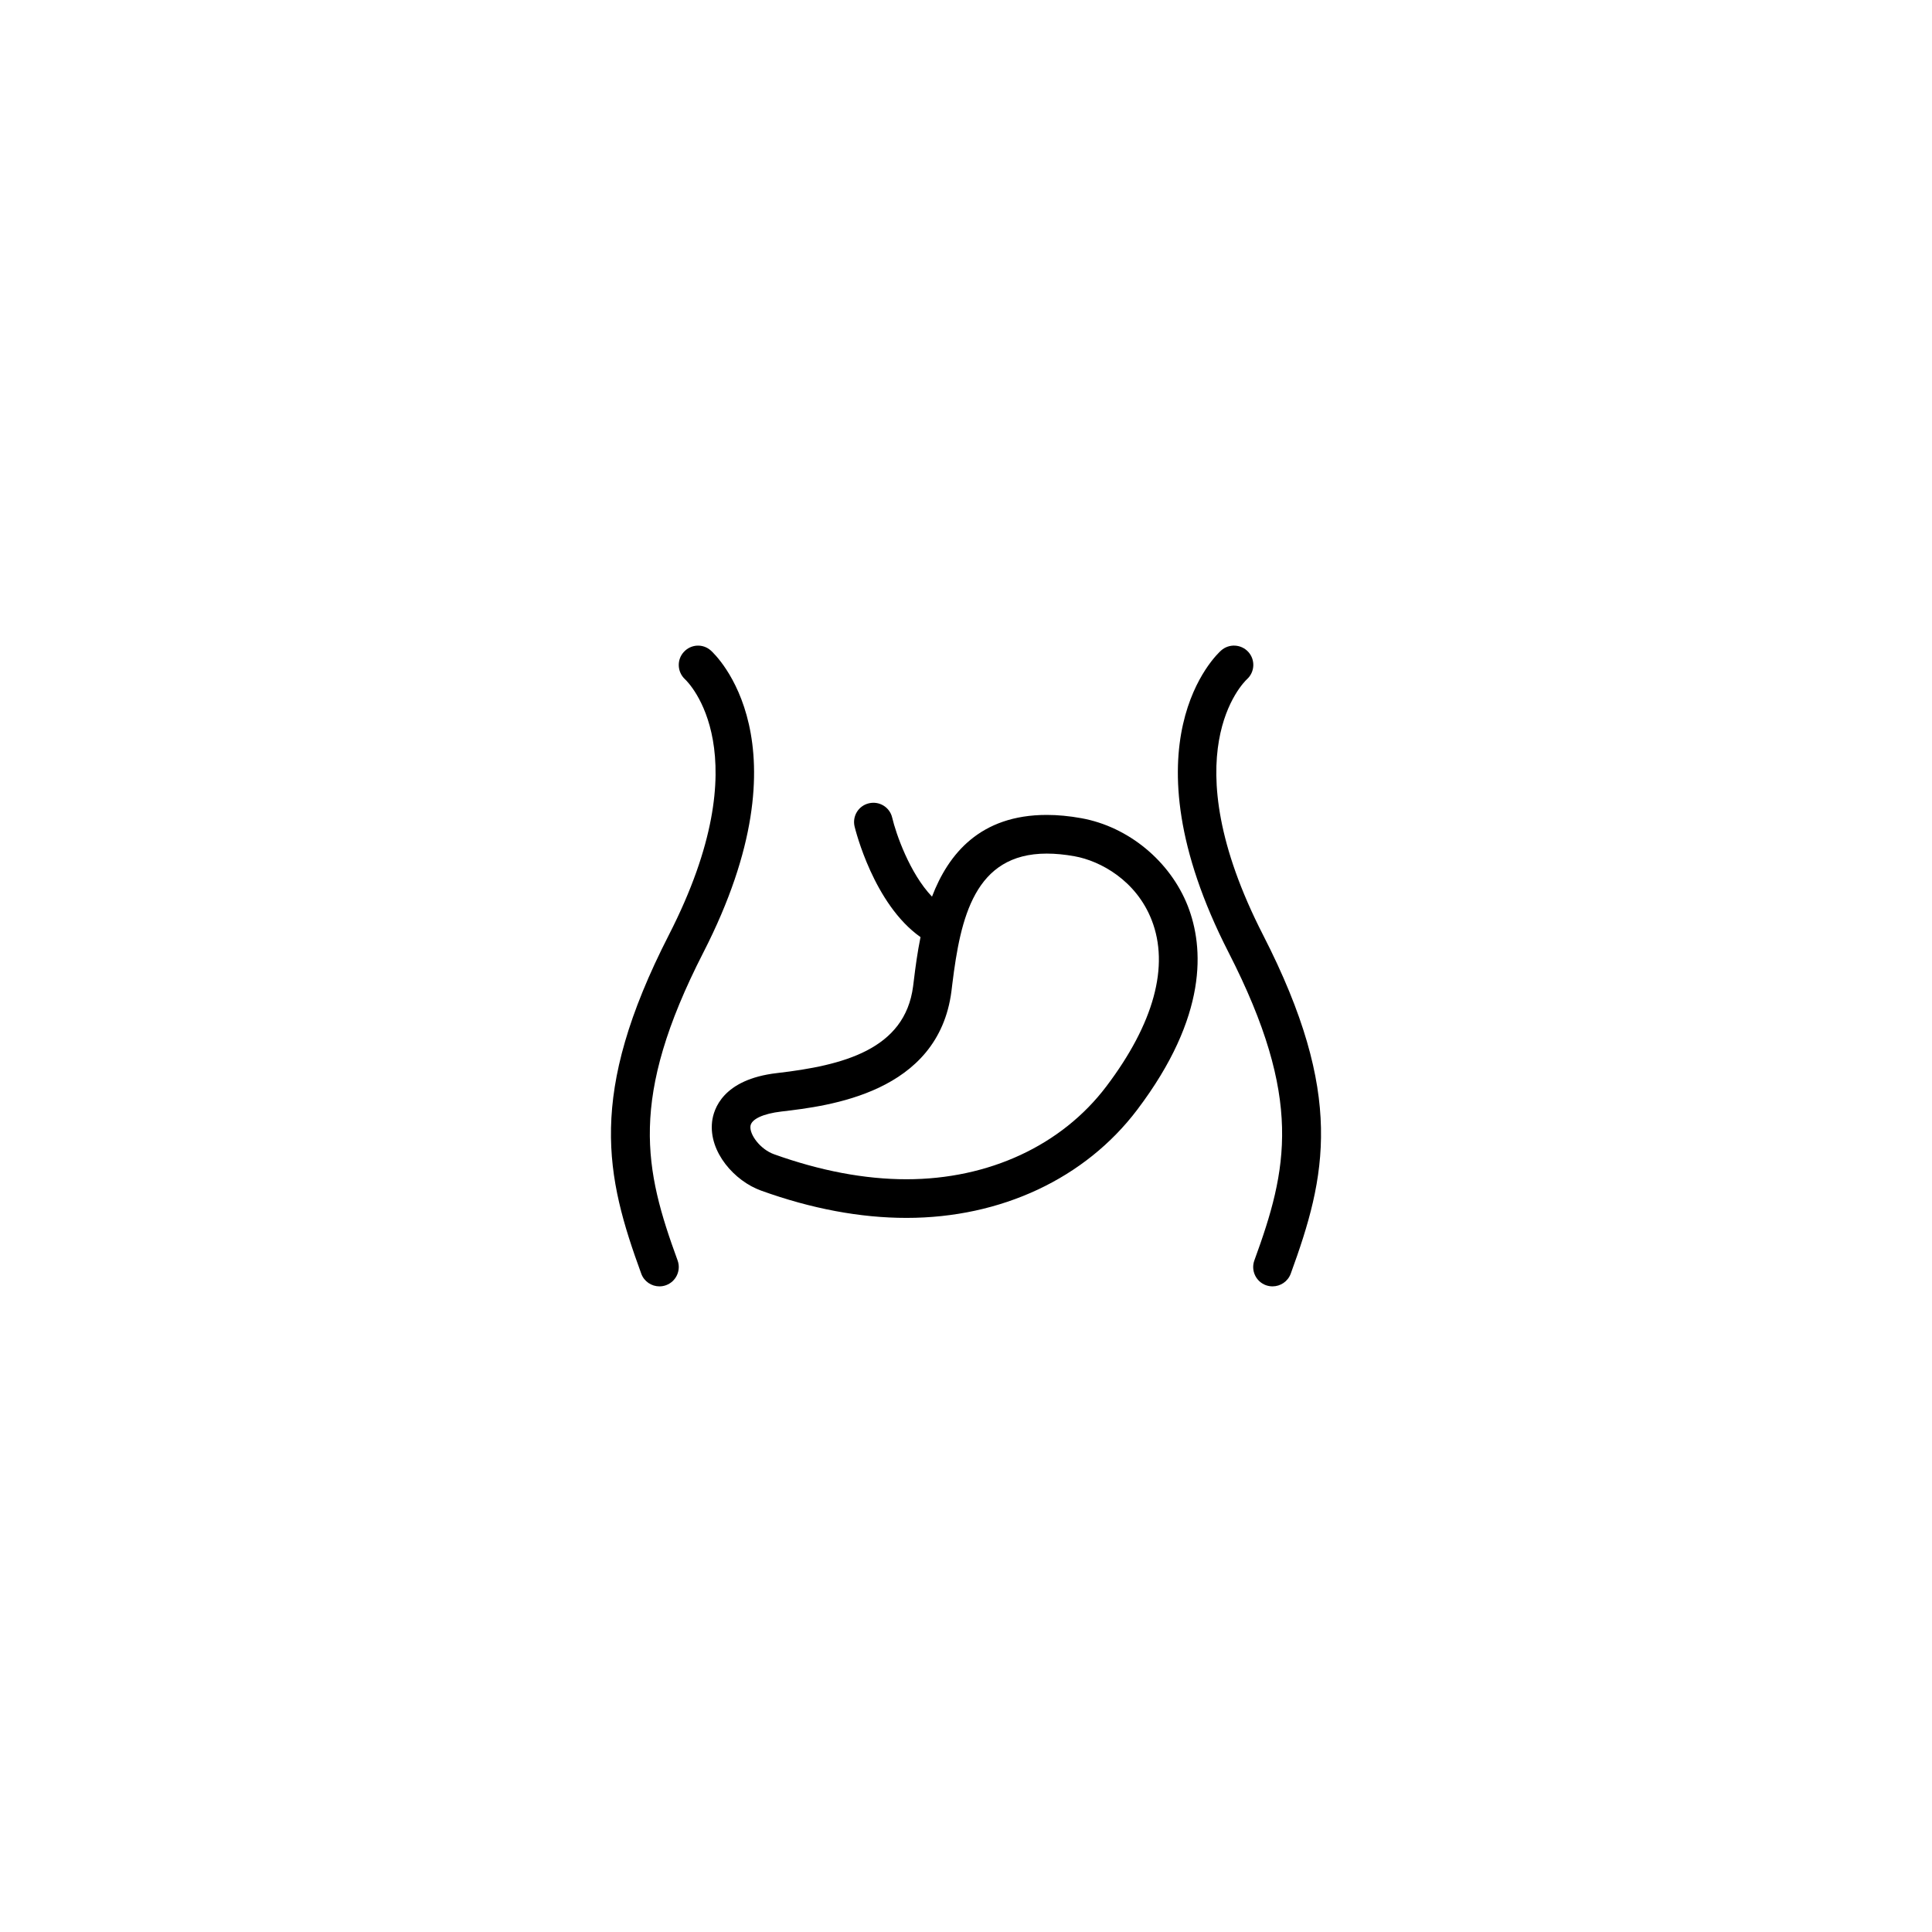 <?xml version="1.0" encoding="utf-8"?>
<!-- Generator: Adobe Illustrator 16.0.4, SVG Export Plug-In . SVG Version: 6.00 Build 0)  -->
<!DOCTYPE svg PUBLIC "-//W3C//DTD SVG 1.1//EN" "http://www.w3.org/Graphics/SVG/1.1/DTD/svg11.dtd">
<svg version="1.1" id="Layer_1" xmlns="http://www.w3.org/2000/svg" xmlns:xlink="http://www.w3.org/1999/xlink" x="0px" y="0px"
	 width="50px" height="50px" viewBox="0 0 50 50" enable-background="new 0 0 50 50" xml:space="preserve">
<path d="M27.986,21.175c-0.313-0.057-0.615-0.085-0.896-0.085c-1.723,0-2.546,1.008-2.97,2.115c-0.577-0.604-0.932-1.627-1.03-2.044
	c-0.062-0.269-0.33-0.435-0.601-0.372c-0.27,0.062-0.437,0.332-0.372,0.602c0.021,0.086,0.495,2.008,1.706,2.861
	c-0.081,0.4-0.131,0.778-0.168,1.082l-0.024,0.191c-0.212,1.64-1.817,2.049-3.522,2.246c-1.403,0.162-1.643,0.934-1.68,1.258
	c-0.091,0.787,0.586,1.539,1.266,1.783c1.302,0.47,2.568,0.707,3.766,0.707c2.448,0,4.625-1.021,5.97-2.799
	c1.836-2.427,1.725-4.207,1.309-5.273C30.283,22.286,29.204,21.395,27.986,21.175z M28.631,28.117
	c-1.154,1.525-3.04,2.402-5.172,2.402c-1.081,0-2.233-0.219-3.427-0.647c-0.358-0.129-0.637-0.509-0.61-0.729
	c0.021-0.179,0.328-0.322,0.802-0.377c1.215-0.143,4.058-0.473,4.399-3.111l0.024-0.197c0.211-1.704,0.574-3.367,2.442-3.367
	c0.224,0,0.466,0.023,0.72,0.069c0.67,0.12,1.596,0.626,1.996,1.651C30.27,25,29.863,26.489,28.631,28.117z M18.203,24.65
	c-1.942,3.793-1.525,5.619-0.667,7.969c0.095,0.26-0.039,0.547-0.299,0.642c-0.057,0.021-0.114,0.03-0.172,0.03
	c-0.203,0-0.396-0.126-0.469-0.328c-0.92-2.52-1.406-4.622,0.715-8.768c2.4-4.689,0.498-6.541,0.416-6.617
	c-0.201-0.188-0.216-0.502-0.031-0.704c0.185-0.204,0.494-0.222,0.699-0.04C18.502,16.93,20.981,19.223,18.203,24.65z
	 M33.404,32.963c-0.074,0.202-0.266,0.328-0.471,0.328c-0.057,0-0.115-0.01-0.172-0.03c-0.259-0.095-0.393-0.382-0.298-0.642
	c0.858-2.35,1.274-4.176-0.667-7.969c-2.779-5.43-0.3-7.723-0.193-7.816c0.205-0.182,0.522-0.165,0.707,0.042
	c0.182,0.205,0.164,0.519-0.039,0.703c-0.092,0.085-1.979,1.938,0.416,6.616C34.811,28.341,34.323,30.443,33.404,32.963z"/>
</svg>
